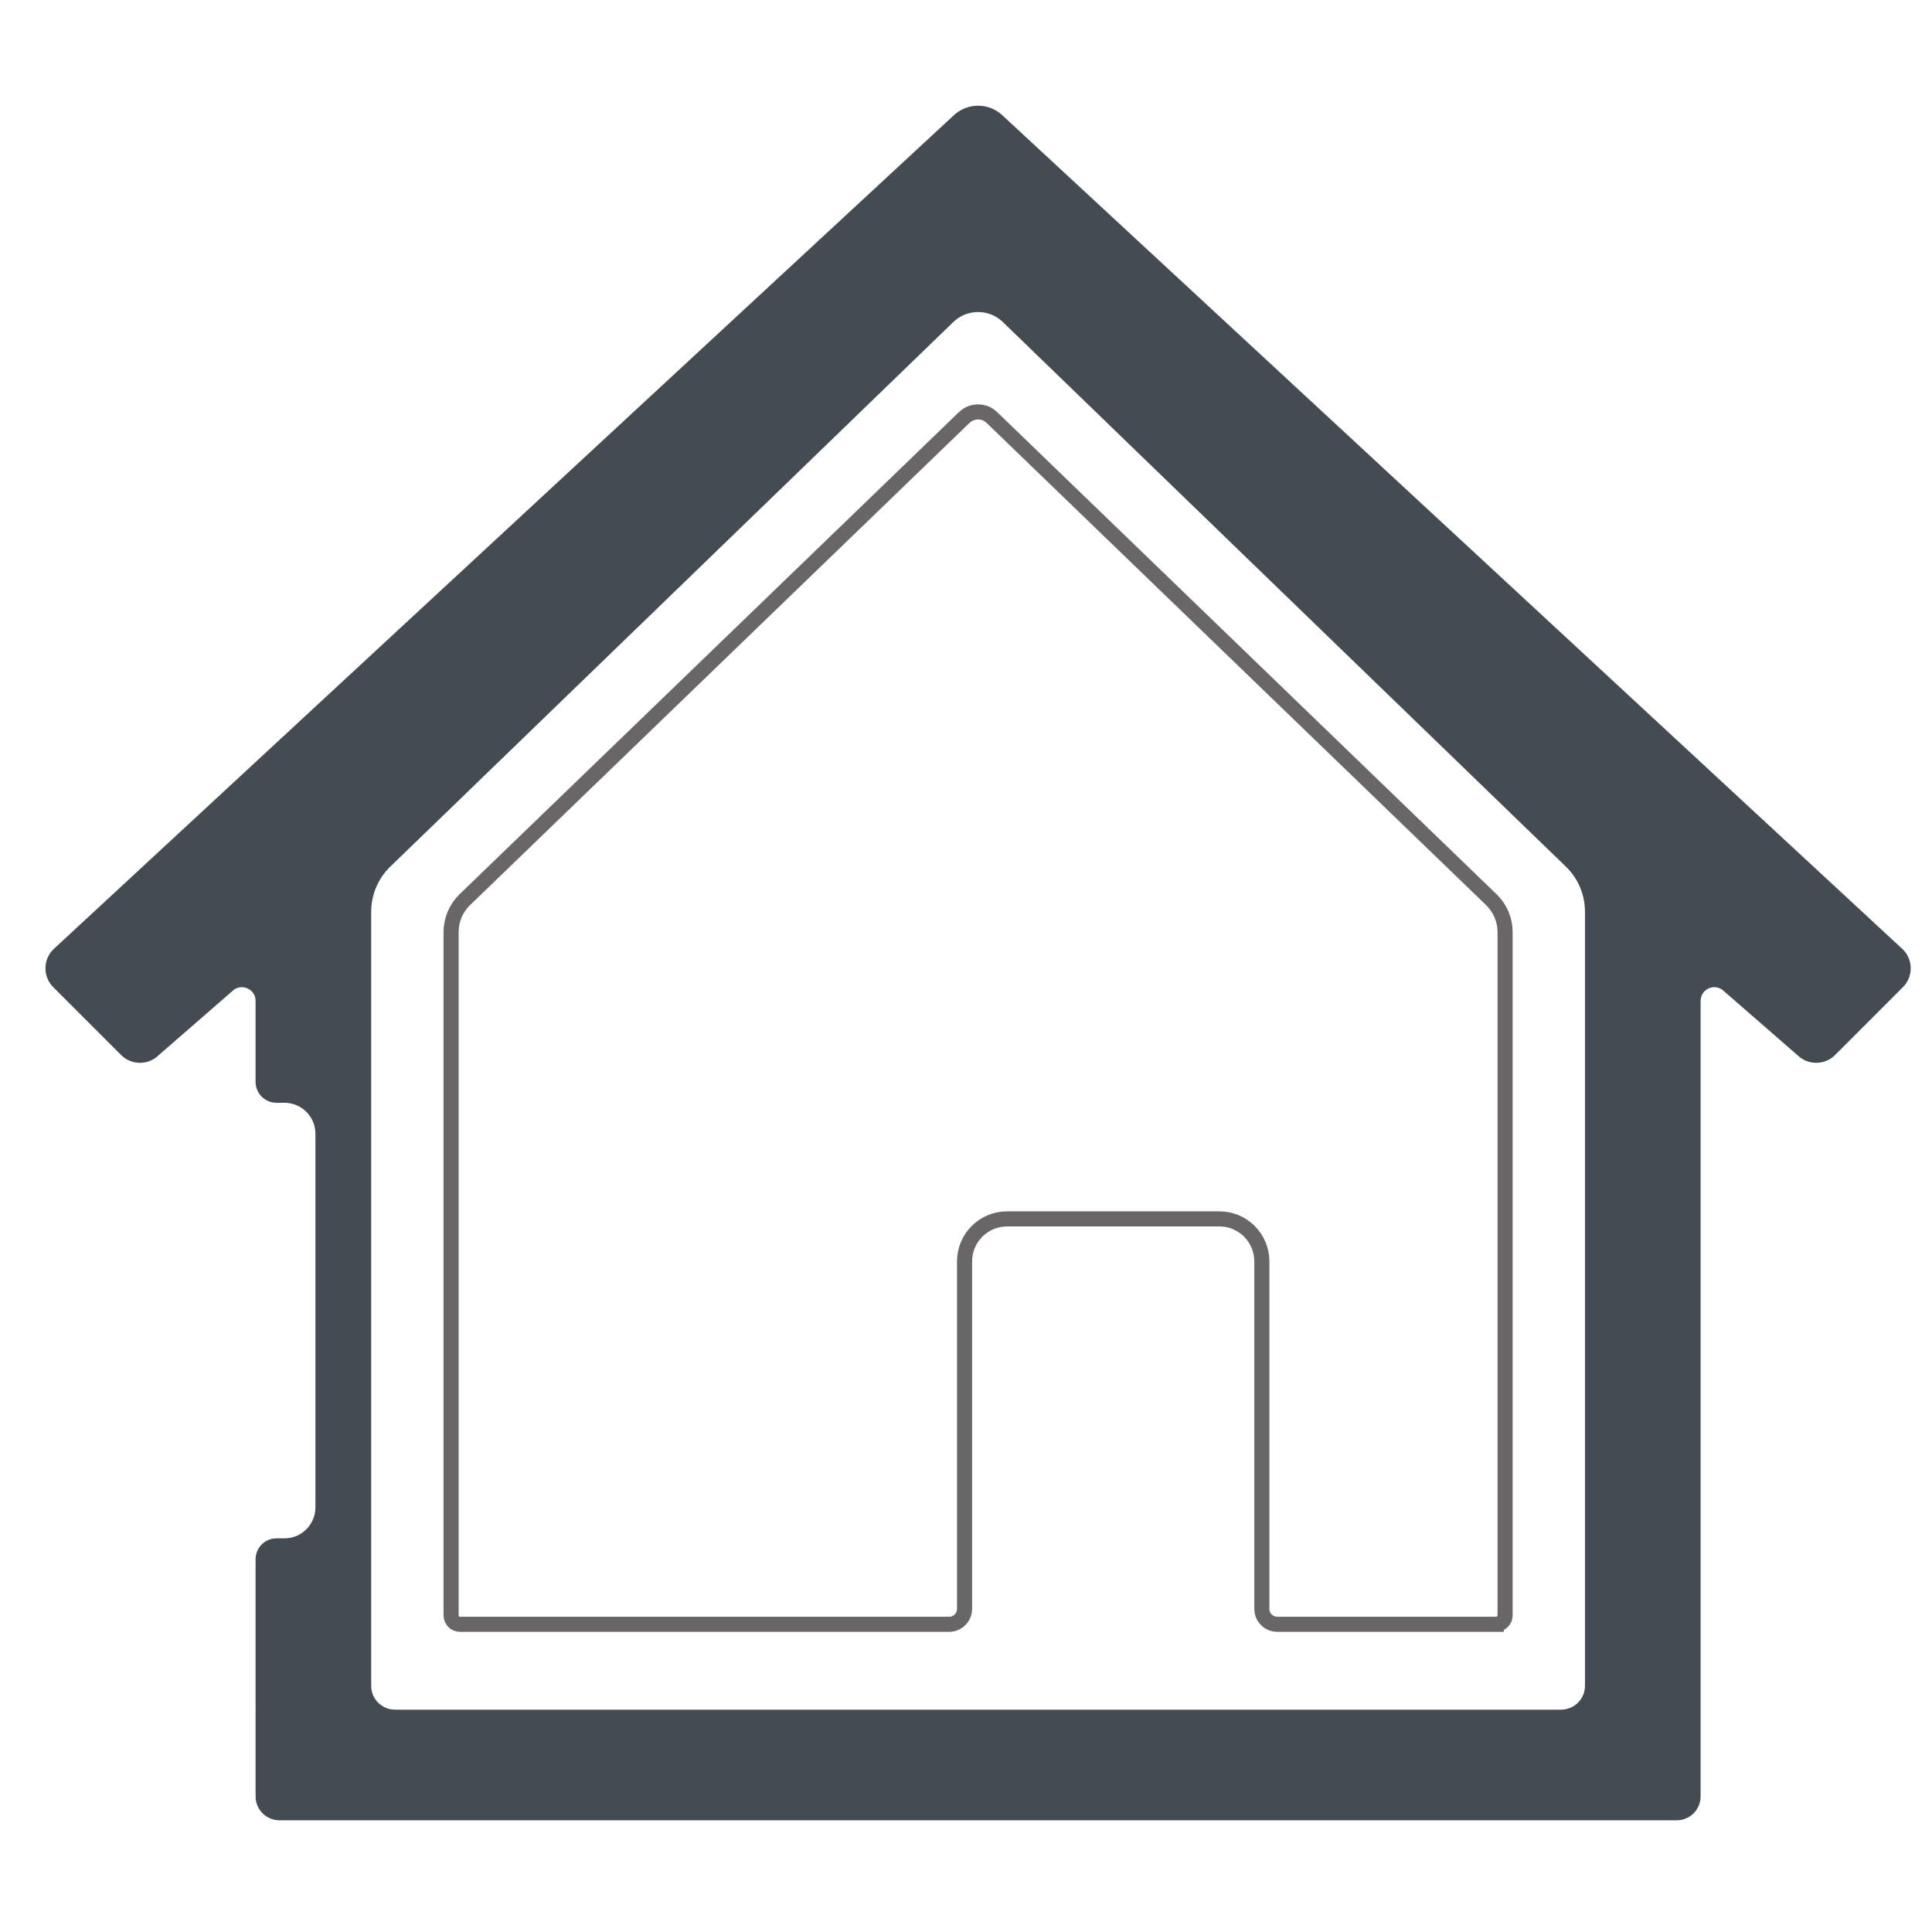 <?xml version="1.0" encoding="utf-8"?>
<!-- Generator: Adobe Illustrator 16.0.0, SVG Export Plug-In . SVG Version: 6.00 Build 0)  -->
<!DOCTYPE svg PUBLIC "-//W3C//DTD SVG 1.0//EN" "http://www.w3.org/TR/2001/REC-SVG-20010904/DTD/svg10.dtd">
<svg version="1.0" id="图层_1" xmlns="http://www.w3.org/2000/svg" xmlns:xlink="http://www.w3.org/1999/xlink" x="0px" y="0px"
	 width="1024px" height="1024px" viewBox="0 0 1024 1024" enable-background="new 0 0 1024 1024" xml:space="preserve">
<g opacity="0.6">
	<g>
		<defs>
			<rect id="SVGID_1_" x="231.081" y="210.222" width="574.639" height="658.729"/>
		</defs>
		<clipPath id="SVGID_2_">
			<use xlink:href="#SVGID_1_"  overflow="visible"/>
		</clipPath>
		<path clip-path="url(#SVGID_2_)" fill="none" stroke="#040000" stroke-width="8" stroke-miterlimit="10" d="M793.035,860.906
			c2.592,0,4.686-2.109,4.686-4.703V494.091c0-6.407-2.468-12.419-6.998-16.966L525.826,221.393c-4.092-4.094-10.745-4.094-14.839,0
			l-0.102,0.062l-264.81,255.67c-4.513,4.547-6.989,10.56-6.989,16.966v362.112c0,2.594,2.093,4.703,4.701,4.703h259.28
			c4.506,0,8.169-3.656,8.169-8.188V668.563c0-12.42,10.1-22.525,22.51-22.525H646.32c12.403,0,22.48,10.105,22.48,22.525v184.156
			c0,4.531,3.67,8.188,8.201,8.188H793.035z"/>
	</g>
</g>
<path fill="#444B53" d="M531.748,61.556l476.827,441.671c5.53,5.499,5.53,14.466,0,19.995l-35.944,35.96
	c-5.529,5.515-14.48,5.515-20.026,0l-38.851-33.819c-4.576-4.576-12.401-1.344-12.401,5.139v421.615
	c0,7.029-5.687,12.684-12.685,12.684h-740.52c-7.007,0-12.685-5.654-12.685-12.684V826.43c0-6.123,4.959-11.075,11.067-11.075h4.241
	c9.068,0,16.411-7.358,16.411-16.418v-198.03c0-9.076-7.343-16.416-16.411-16.416h-4.241c-6.107,0-11.067-4.952-11.067-11.076
	v-42.912c0-6.482-7.818-9.715-12.396-5.139l-38.873,33.819c-5.53,5.515-14.489,5.515-20.011,0l-35.96-35.96
	c-5.514-5.529-5.514-14.497,0-19.995L505.052,61.556C512.424,54.182,524.374,54.182,531.748,61.556 M209.413,906.159h617.972
	c7.014,0,12.684-5.654,12.684-12.685V483.28c0-8.858-3.497-17.356-9.762-23.604L531.748,170.904c-7.374-7.374-19.324-7.374-26.696,0
	L206.5,459.676c-6.255,6.249-9.771,14.746-9.771,23.604v410.194C196.729,900.505,202.408,906.159,209.413,906.159"/>
</svg>
